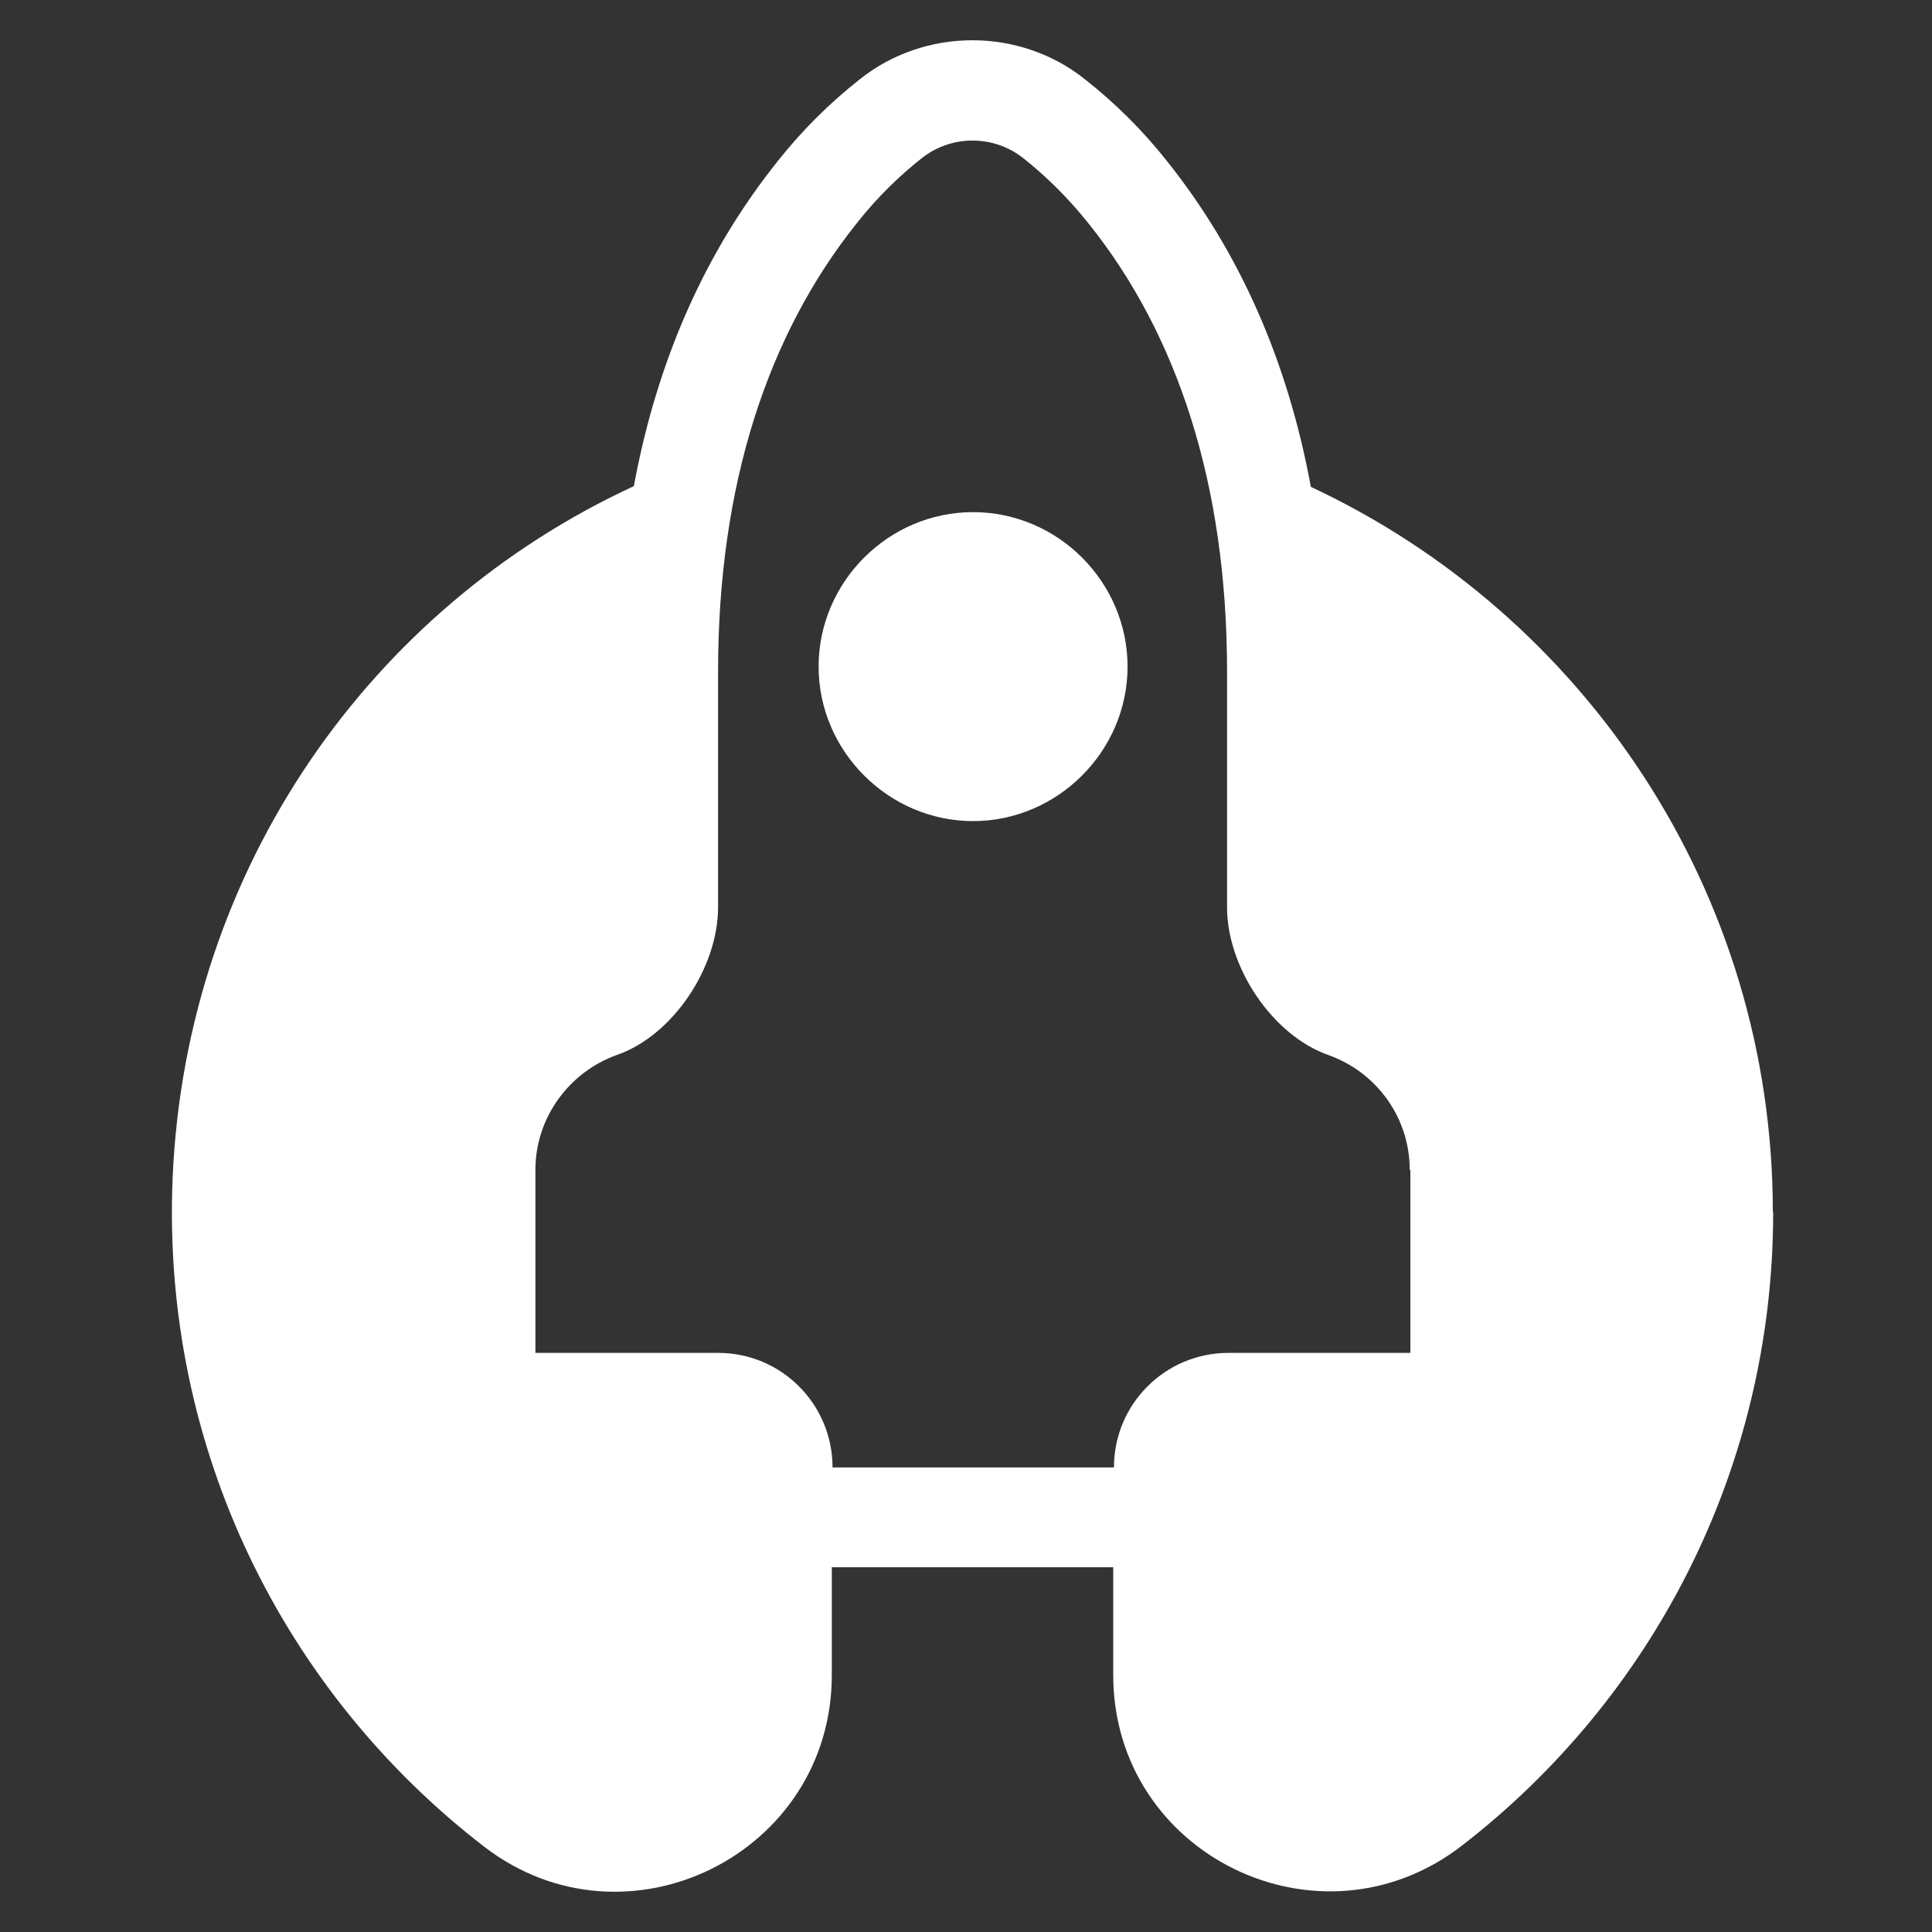 <?xml version="1.0" encoding="utf-8"?>
<svg xmlns="http://www.w3.org/2000/svg" fill="none" height="100%" overflow="visible" preserveAspectRatio="none" style="display: block;" viewBox="0 0 24 24" width="100%">
<rect x="0" y="0" width="24" height="24" fill="#333333" stroke="none"/>
<g id="icon">
<path d="M14.007 8.281C14.007 9.331 13.138 10.2 12.088 10.2C11.038 10.2 10.169 9.331 10.169 8.281C10.169 7.231 11.034 6.362 12.088 6.362C13.143 6.362 14.007 7.231 14.007 8.281ZM22.027 15.056C22.027 18.26 20.516 21.104 18.163 22.925C16.395 24.295 13.829 23.041 13.829 20.808V19.469H10.333V20.808C10.333 23.032 7.781 24.295 6.018 22.943C3.549 21.042 1.999 18.012 2.145 14.622C2.313 10.784 4.604 7.55 7.874 6.039C8.162 4.479 8.76 3.128 9.664 1.998C9.966 1.617 10.311 1.275 10.683 0.983C11.078 0.668 11.574 0.5 12.079 0.5C12.584 0.5 13.081 0.668 13.475 0.983C13.847 1.275 14.193 1.617 14.494 1.998C15.398 3.128 15.996 4.484 16.284 6.048C19.674 7.634 22.023 11.072 22.023 15.06L22.027 15.056ZM17.512 14.533C17.512 13.873 17.091 13.315 16.501 13.106C15.801 12.858 15.243 12.012 15.243 11.272V8.347C15.243 6.008 14.623 4.151 13.524 2.778C13.245 2.428 12.961 2.162 12.708 1.962C12.341 1.674 11.822 1.674 11.454 1.962C11.202 2.162 10.918 2.423 10.639 2.778C9.54 4.156 8.92 6.012 8.92 8.347V11.272C8.92 12.016 8.362 12.863 7.661 13.106C7.077 13.315 6.651 13.877 6.651 14.533V16.806H8.92C9.709 16.806 10.342 17.444 10.342 18.229H13.838C13.838 17.44 14.476 16.806 15.261 16.806H17.52V14.533H17.512Z" fill="white" id="Vector"/>
</g>
</svg>